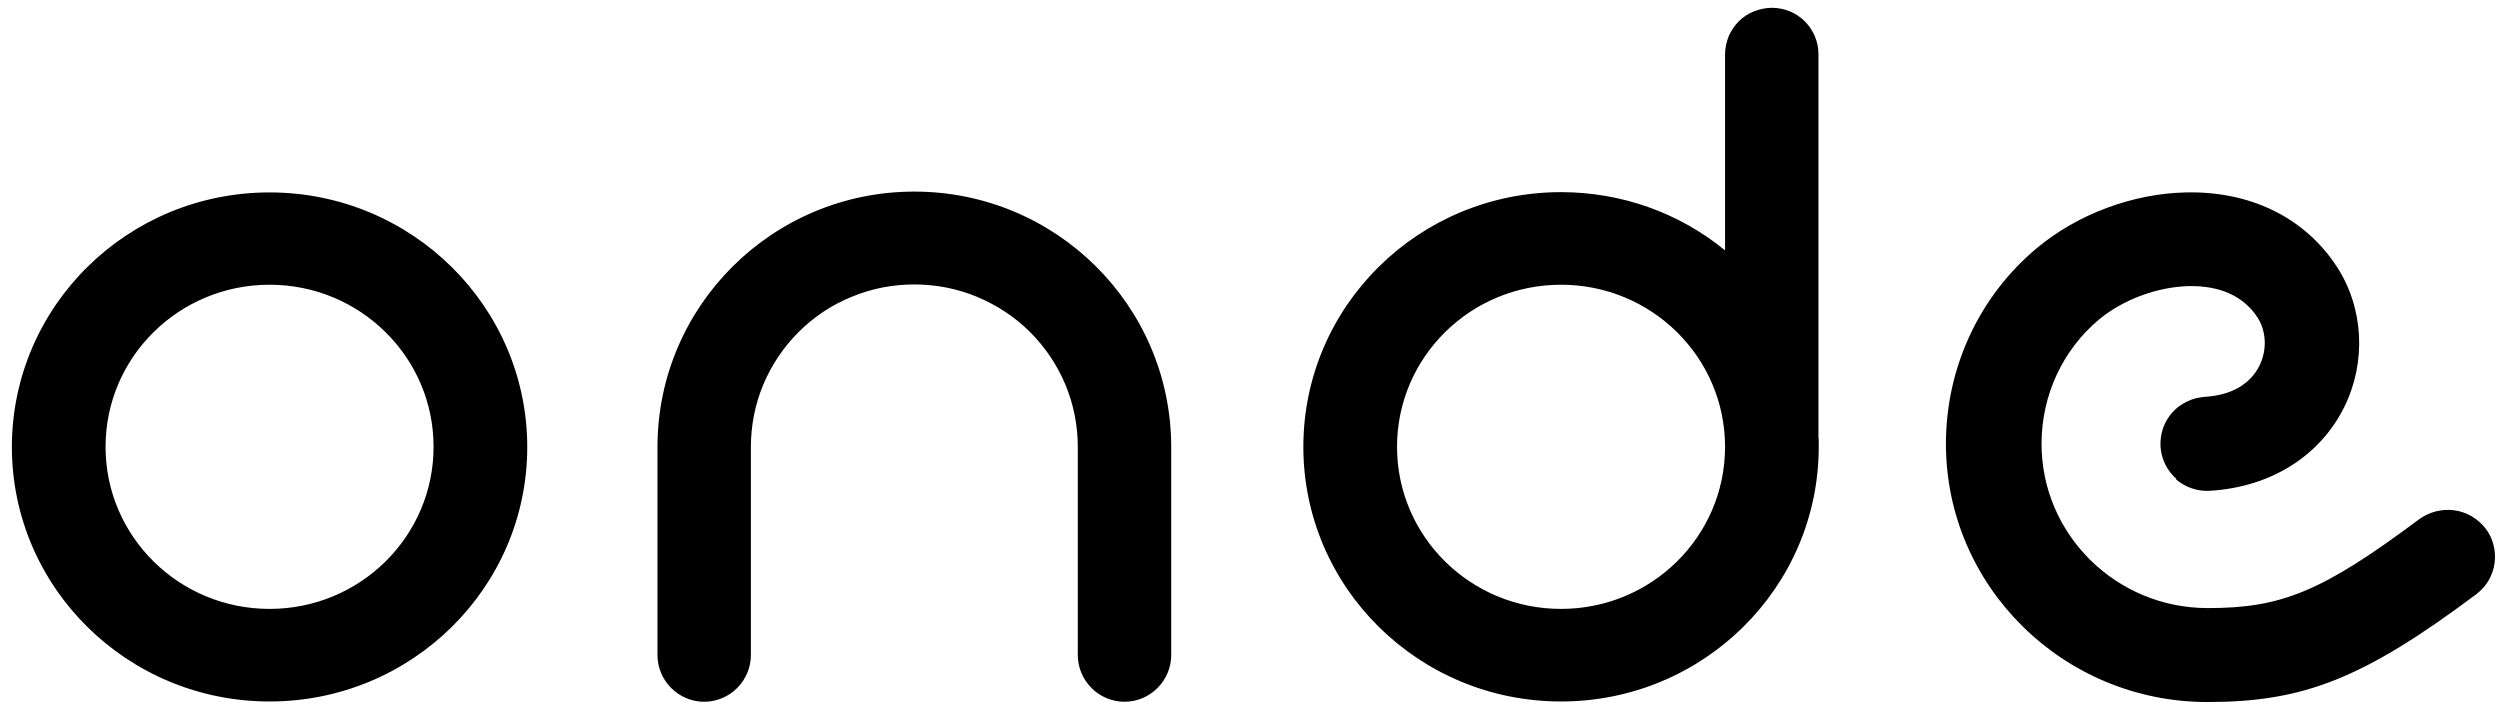 <svg width="91" height="26" viewBox="0 0 91 26" fill="none" xmlns="http://www.w3.org/2000/svg">
<path fill-rule="evenodd" clip-rule="evenodd" d="M66.202 15.964C66.202 16.064 66.202 16.164 66.202 16.264C66.202 21.384 62.002 25.534 56.822 25.534C51.642 25.534 47.442 21.384 47.442 16.264C47.442 11.144 51.642 6.994 56.822 6.994C59.002 6.994 61.112 7.734 62.792 9.114V1.974C62.792 1.754 62.842 1.534 62.922 1.324C63.012 1.124 63.132 0.934 63.292 0.774C63.452 0.614 63.642 0.494 63.842 0.414C64.052 0.334 64.272 0.284 64.492 0.284C64.942 0.284 65.372 0.454 65.692 0.774C66.012 1.094 66.192 1.524 66.192 1.964V15.834C66.192 15.834 66.192 15.914 66.192 15.964H66.202ZM79.222 17.434C78.882 17.134 78.672 16.714 78.642 16.254C78.632 16.034 78.662 15.804 78.732 15.594C78.802 15.384 78.922 15.184 79.072 15.014C79.222 14.844 79.402 14.714 79.612 14.614C79.812 14.514 80.032 14.464 80.262 14.444C81.262 14.384 81.922 13.954 82.242 13.314C82.532 12.734 82.492 12.044 82.172 11.554C81.662 10.774 80.802 10.394 79.672 10.414C78.522 10.444 77.282 10.904 76.412 11.624C75.092 12.724 74.312 14.374 74.312 16.154C74.312 19.454 77.022 22.134 80.362 22.134C83.032 22.134 84.502 21.554 88.052 18.904C88.422 18.634 88.882 18.514 89.332 18.574C89.782 18.634 90.192 18.874 90.472 19.234C90.612 19.414 90.712 19.614 90.762 19.834C90.822 20.054 90.832 20.274 90.802 20.504C90.772 20.724 90.692 20.944 90.582 21.134C90.472 21.324 90.312 21.494 90.132 21.634C86.022 24.704 83.852 25.554 80.352 25.554C75.102 25.554 70.832 21.344 70.832 16.154C70.832 13.364 72.062 10.754 74.162 9.014C75.632 7.794 77.632 7.044 79.572 7.004C81.832 6.954 83.842 7.854 85.052 9.694C86.042 11.204 86.142 13.174 85.332 14.814C84.462 16.574 82.692 17.724 80.452 17.864C79.992 17.894 79.552 17.744 79.202 17.444L79.222 17.434ZM39.232 16.274V23.844C39.232 24.294 39.412 24.724 39.732 25.044C40.052 25.364 40.482 25.544 40.932 25.544C41.382 25.544 41.812 25.364 42.132 25.044C42.452 24.724 42.632 24.294 42.632 23.844V16.274C42.632 11.134 38.442 6.974 33.282 6.974C28.122 6.974 23.932 11.134 23.932 16.274V23.844C23.932 24.294 24.112 24.724 24.432 25.044C24.752 25.364 25.182 25.544 25.632 25.544C26.082 25.544 26.512 25.364 26.832 25.044C27.152 24.724 27.332 24.294 27.332 23.844V16.274C27.332 15.494 27.482 14.724 27.782 14.004C28.082 13.284 28.522 12.634 29.072 12.084C29.622 11.534 30.282 11.094 31.002 10.804C31.722 10.504 32.492 10.354 33.282 10.354C34.062 10.354 34.842 10.504 35.562 10.804C36.282 11.104 36.942 11.534 37.492 12.084C38.042 12.634 38.482 13.284 38.782 14.004C39.082 14.724 39.232 15.494 39.232 16.274ZM56.822 22.164C60.122 22.164 62.792 19.524 62.792 16.264C62.792 13.004 60.122 10.364 56.822 10.364C53.522 10.364 50.852 13.004 50.852 16.264C50.852 19.524 53.522 22.164 56.822 22.164ZM0.432 16.264C0.432 21.384 4.632 25.534 9.812 25.534C14.992 25.534 19.192 21.384 19.192 16.274C19.192 11.164 14.992 7.004 9.812 7.004C4.632 7.004 0.432 11.154 0.432 16.274V16.264ZM15.782 16.264C15.782 19.524 13.112 22.164 9.812 22.164C6.512 22.164 3.842 19.524 3.842 16.264C3.842 13.004 6.512 10.364 9.812 10.364C13.112 10.364 15.782 13.004 15.782 16.264Z" fill="black"/>
</svg>
